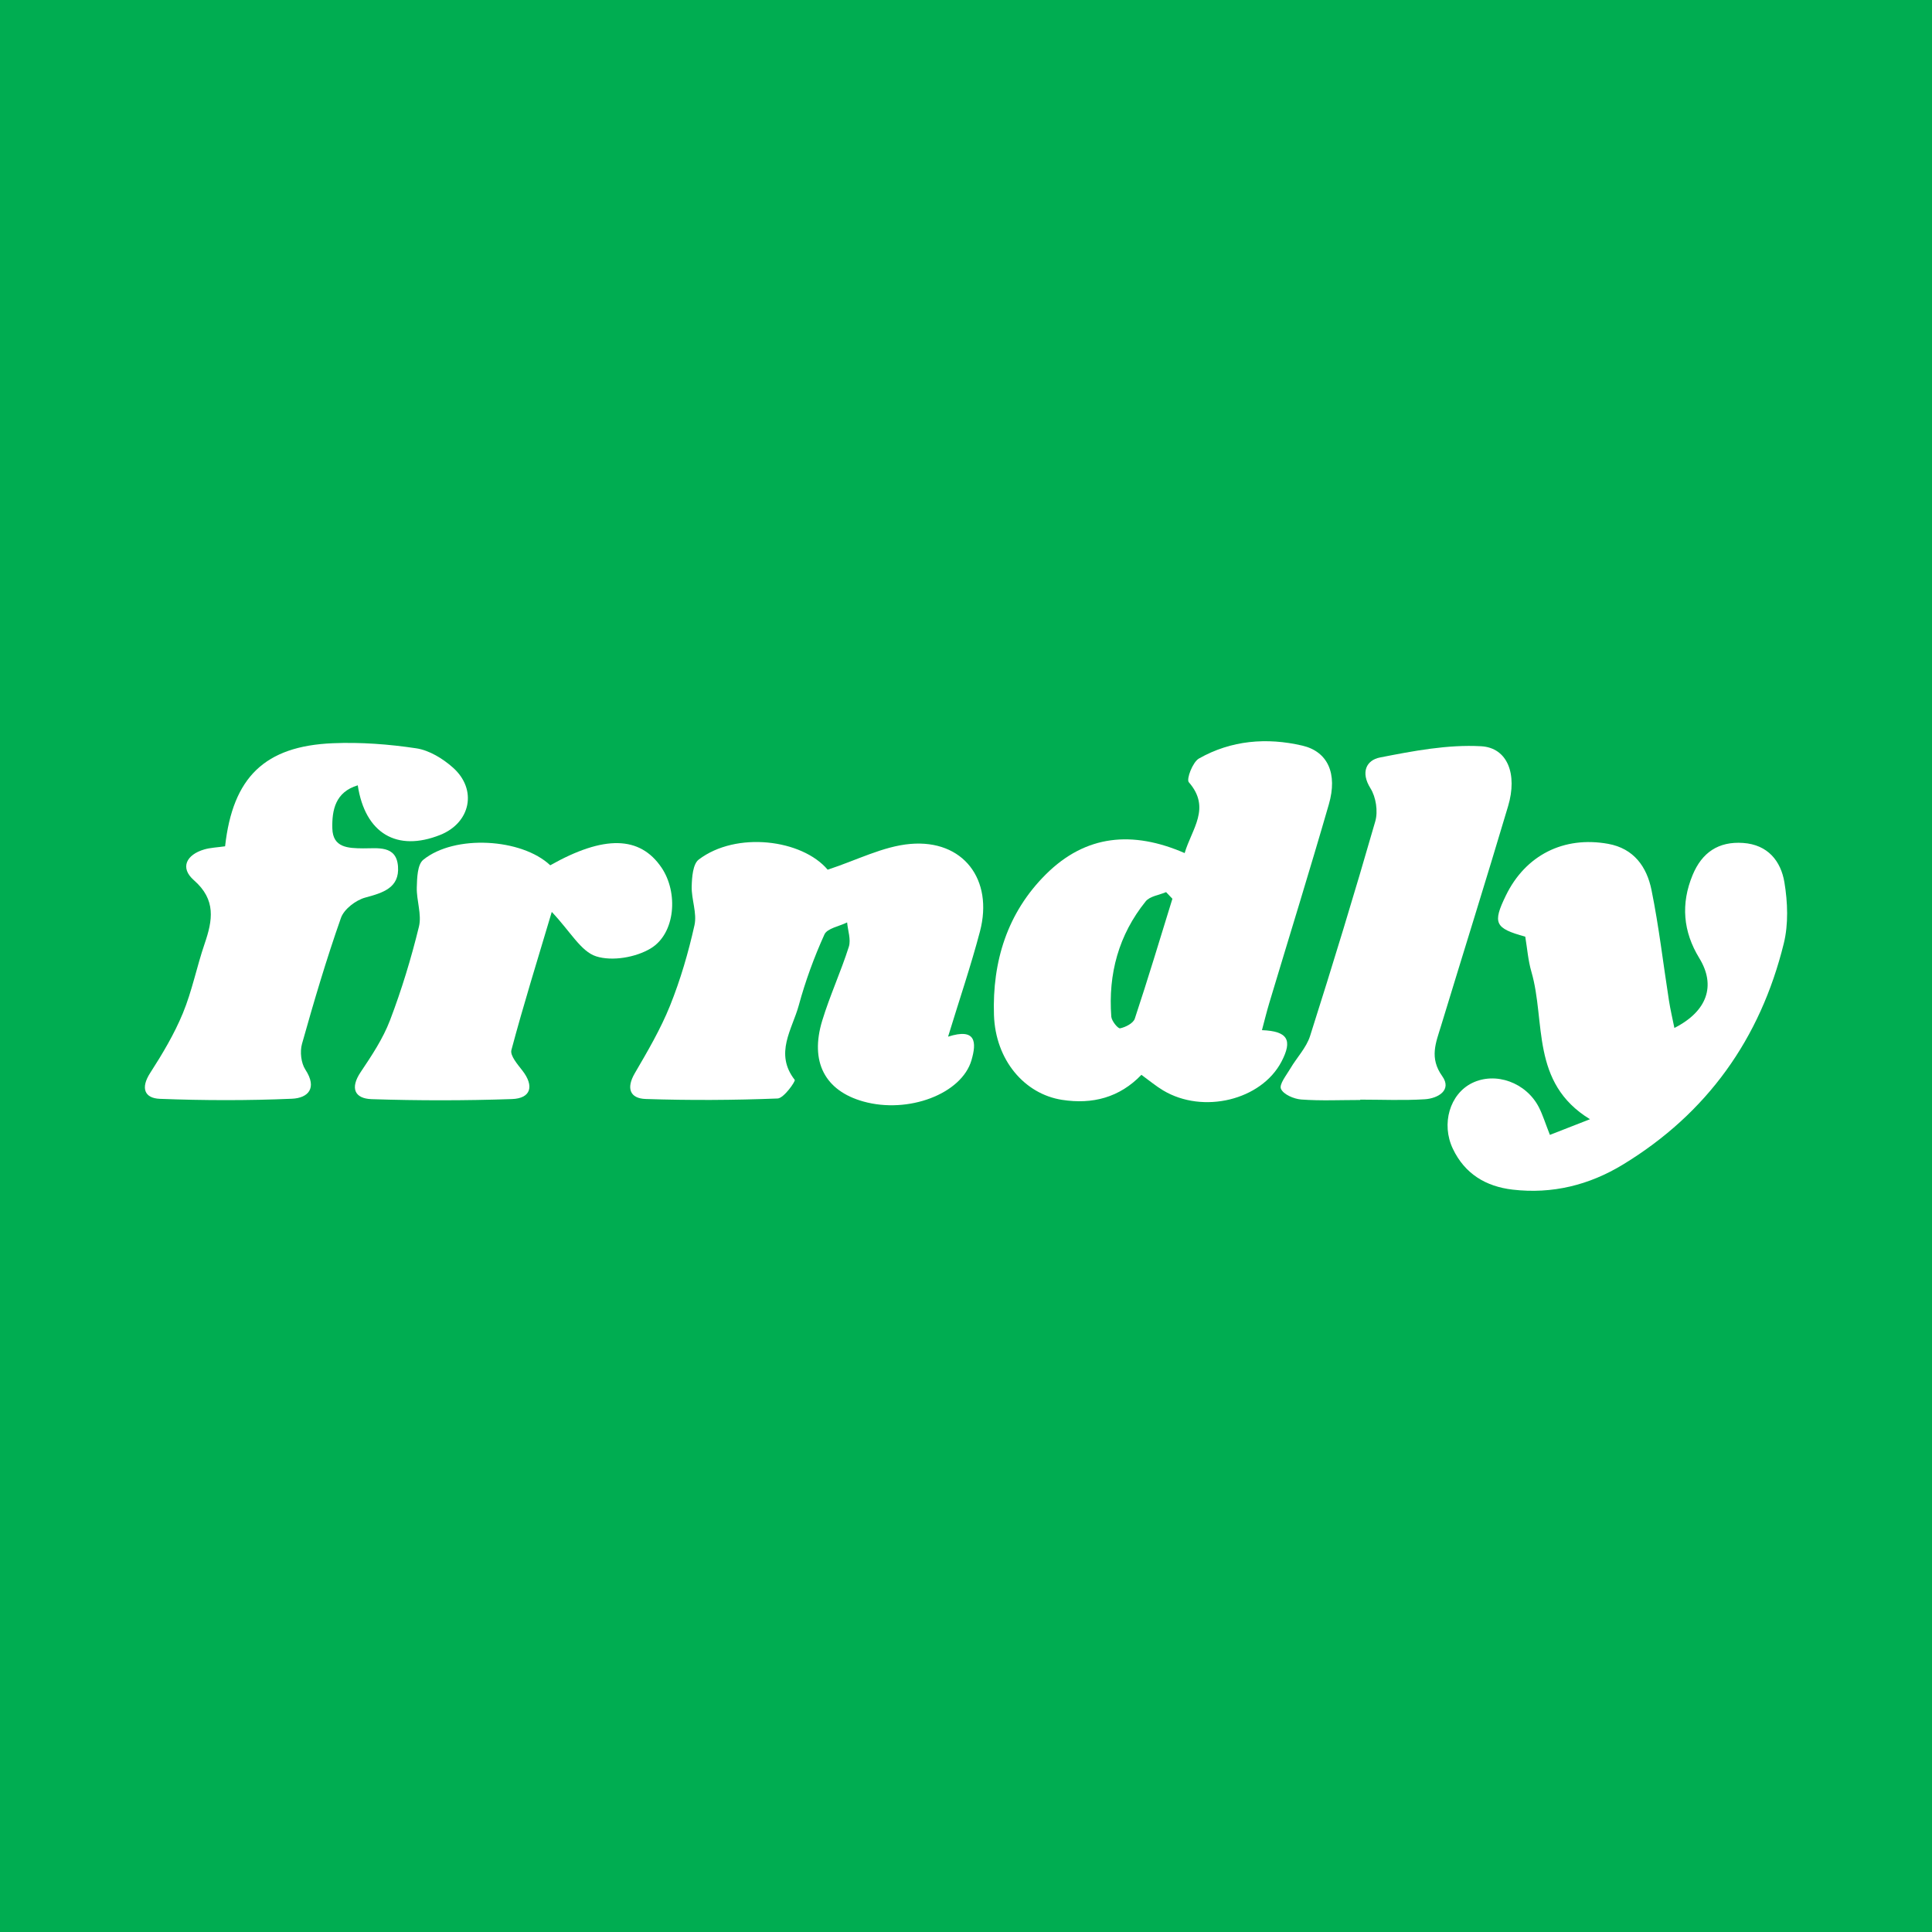<?xml version="1.0" encoding="utf-8"?>
<!-- Generator: Adobe Illustrator 17.0.0, SVG Export Plug-In . SVG Version: 6.00 Build 0)  -->
<!DOCTYPE svg PUBLIC "-//W3C//DTD SVG 1.1//EN" "http://www.w3.org/Graphics/SVG/1.1/DTD/svg11.dtd">
<svg version="1.1" id="Layer_1" xmlns="http://www.w3.org/2000/svg" xmlns:xlink="http://www.w3.org/1999/xlink" x="0px" y="0px"
	 width="200px" height="200px" viewBox="0 0 200 200" enable-background="new 0 0 200 200" xml:space="preserve">
<rect fill="#00AD51" width="200" height="200"/>
<g>
	<path fill="#FFFFFF" d="M118.158,111.265c-2.264,2.357-5.071,3.08-8.216,2.591c-3.879-0.603-6.896-4.107-7.047-8.788
		c-0.178-5.511,1.36-10.571,5.383-14.567c4.131-4.103,8.972-4.529,14.357-2.191c0.734-2.505,2.76-4.664,0.43-7.335
		c-0.272-0.311,0.401-2.086,1.048-2.453c3.337-1.893,7.027-2.193,10.699-1.337c2.659,0.62,3.662,2.916,2.753,6.065
		c-1.986,6.882-4.111,13.723-6.171,20.583c-0.275,0.917-0.501,1.849-0.758,2.808c2.672,0.104,3.195,1.019,2.02,3.261
		c-2.084,3.98-8.106,5.455-12.249,2.977C119.669,112.439,119.004,111.878,118.158,111.265z M121.367,93.04
		c-0.218-0.229-0.436-0.459-0.653-0.688c-0.717,0.307-1.678,0.418-2.111,0.954c-2.8,3.471-3.893,7.518-3.562,11.937
		c0.034,0.45,0.69,1.255,0.915,1.208c0.565-0.118,1.36-0.525,1.517-0.997C118.839,101.338,120.085,97.183,121.367,93.04z"/>
	<path fill="#FFFFFF" d="M160.445,117.483c1.422-0.556,2.543-0.994,4.15-1.622c-6.188-3.778-4.561-10.089-6.064-15.261
		c-0.347-1.195-0.438-2.464-0.637-3.639c-3.163-0.865-3.398-1.398-2.005-4.262c2.032-4.178,5.991-6.17,10.579-5.347
		c2.686,0.482,4.01,2.401,4.493,4.771c0.771,3.789,1.212,7.645,1.811,11.469c0.144,0.921,0.361,1.83,0.56,2.822
		c3.425-1.738,4.307-4.403,2.583-7.219c-1.691-2.762-1.932-5.635-0.694-8.618c0.961-2.316,2.664-3.495,5.229-3.315
		c2.558,0.179,3.907,1.877,4.272,4.079c0.341,2.058,0.428,4.324-0.066,6.328c-2.426,9.851-7.932,17.58-16.649,22.885
		c-3.49,2.124-7.312,3.075-11.417,2.596c-2.787-0.325-4.955-1.638-6.189-4.226c-1.237-2.594-0.308-5.677,1.982-6.806
		c2.436-1.201,5.616-0.062,6.933,2.528C159.704,115.411,159.958,116.247,160.445,117.483z"/>
	<path fill="#FFFFFF" d="M85.679,90.03c3.02-0.983,5.738-2.423,8.559-2.667c5.478-0.473,8.623,3.691,7.206,9.064
		c-0.933,3.54-2.115,7.014-3.3,10.889c2.918-0.936,2.959,0.598,2.425,2.432c-1.016,3.495-6.548,5.581-11.2,4.277
		c-3.965-1.111-5.555-4.096-4.252-8.372c0.788-2.587,1.934-5.064,2.753-7.644c0.237-0.746-0.102-1.675-0.177-2.52
		c-0.81,0.404-2.061,0.608-2.35,1.248c-1.07,2.362-1.971,4.828-2.653,7.332c-0.677,2.486-2.549,4.982-0.42,7.719
		c0.104,0.134-1.123,1.901-1.769,1.927c-4.548,0.179-9.109,0.203-13.659,0.052c-1.634-0.054-2.035-1.113-1.129-2.665
		c1.325-2.272,2.672-4.566,3.649-6.996c1.079-2.685,1.901-5.501,2.53-8.328c0.278-1.251-0.321-2.673-0.288-4.011
		c0.024-0.957,0.12-2.324,0.73-2.787C76.222,86.026,83.034,86.894,85.679,90.03z"/>
	<path fill="#FFFFFF" d="M23.302,87.608c0.793-7.148,4.113-10.373,11.144-10.669c2.878-0.121,5.805,0.098,8.655,0.528
		c1.341,0.203,2.737,1.061,3.783,1.99c2.562,2.273,1.833,5.724-1.325,6.977c-4.463,1.772-7.762-0.143-8.524-5.139
		c-2.328,0.701-2.679,2.575-2.632,4.465c0.05,1.996,1.623,2.047,3.177,2.062c1.491,0.014,3.453-0.362,3.621,1.868
		c0.167,2.21-1.545,2.732-3.384,3.226c-0.982,0.264-2.201,1.195-2.521,2.104c-1.511,4.29-2.802,8.661-4.034,13.043
		c-0.227,0.808-0.098,1.977,0.35,2.663c1.263,1.932,0.279,2.943-1.393,3.015c-4.548,0.196-9.113,0.185-13.663,0.01
		c-1.614-0.062-2.009-1.128-1.013-2.674c1.271-1.973,2.493-4.023,3.386-6.184c0.957-2.315,1.441-4.821,2.255-7.201
		c0.83-2.425,1.205-4.546-1.111-6.572c-1.472-1.288-0.781-2.643,1.071-3.186C21.783,87.747,22.471,87.728,23.302,87.608z"/>
	<path fill="#FFFFFF" d="M140.807,113.871c-2.035,0-4.077,0.098-6.101-0.05c-0.759-0.056-1.84-0.52-2.099-1.1
		c-0.209-0.467,0.56-1.411,0.965-2.102c0.667-1.138,1.661-2.157,2.048-3.376c2.345-7.378,4.611-14.784,6.75-22.224
		c0.295-1.026,0.07-2.506-0.497-3.409c-1.054-1.678-0.415-2.922,0.98-3.195c3.446-0.675,7.006-1.357,10.471-1.164
		c2.749,0.153,3.772,2.91,2.797,6.191c-2.261,7.606-4.637,15.177-6.949,22.768c-0.525,1.724-1.228,3.298,0.128,5.194
		c1.039,1.453-0.451,2.308-1.811,2.392c-2.22,0.138-4.454,0.037-6.682,0.037C140.807,113.846,140.807,113.858,140.807,113.871z"/>
	<path fill="#FFFFFF" d="M57.119,94.401c-1.523,5.113-2.948,9.682-4.179,14.302c-0.153,0.573,0.644,1.485,1.143,2.13
		c1.228,1.583,0.895,2.874-1.086,2.942c-4.836,0.167-9.685,0.167-14.521,0.01c-1.769-0.057-2.255-1.14-1.142-2.8
		c1.144-1.706,2.315-3.465,3.039-5.366c1.204-3.157,2.194-6.414,2.996-9.697c0.307-1.256-0.261-2.703-0.223-4.057
		c0.028-0.981,0.062-2.366,0.67-2.86c3.244-2.635,10.182-2.225,13.145,0.569c5.566-3.137,9.283-3.059,11.519,0.24
		c1.748,2.579,1.451,6.813-1.119,8.365c-1.543,0.932-3.989,1.353-5.65,0.82C60.135,98.494,59.056,96.445,57.119,94.401z"/>
</g>
</svg>
